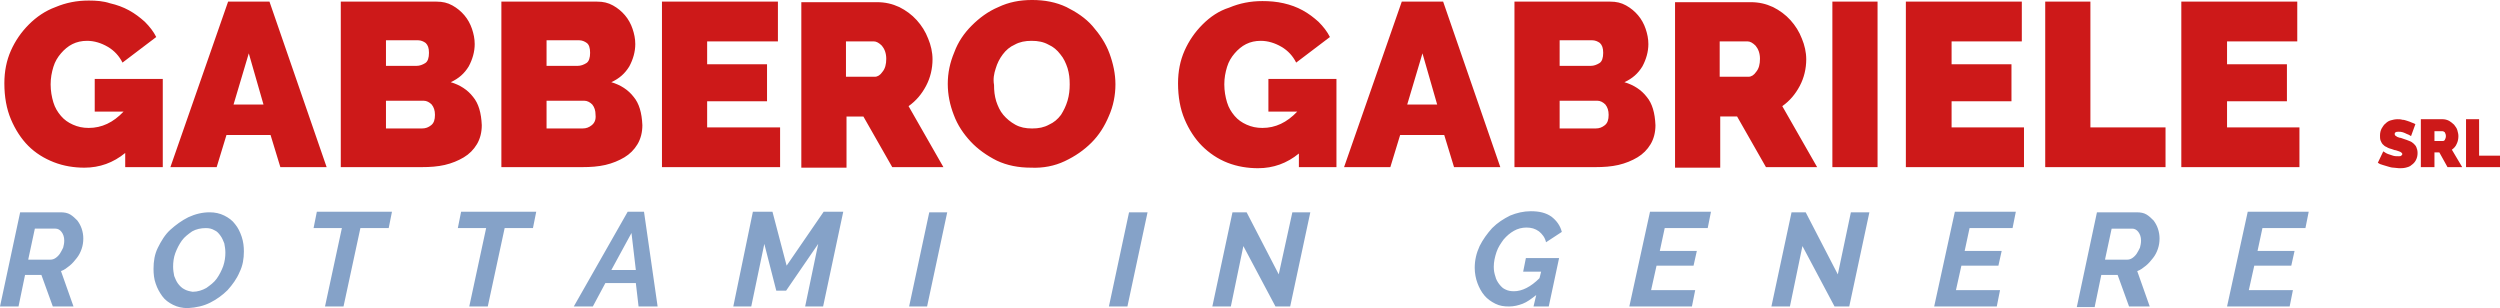 <?xml version="1.0" encoding="UTF-8" standalone="no"?>
<!-- Generator: Adobe Illustrator 24.0.1, SVG Export Plug-In . SVG Version: 6.00 Build 0)  -->

<svg
   xmlns:dc="http://purl.org/dc/elements/1.1/"
   xmlns:cc="http://creativecommons.org/ns#"
   xmlns:rdf="http://www.w3.org/1999/02/22-rdf-syntax-ns#"
   xmlns:svg="http://www.w3.org/2000/svg"
   xmlns="http://www.w3.org/2000/svg"
   xmlns:sodipodi="http://sodipodi.sourceforge.net/DTD/sodipodi-0.dtd"
   xmlns:inkscape="http://www.inkscape.org/namespaces/inkscape"
   version="1.1"
   id="Livello_1"
   x="0px"
   y="0px"
   viewBox="0 0 400 49.282"
   xml:space="preserve"
   sodipodi:docname="logo.svg"
   width="400"
   height="49.282"
   inkscape:version="0.92.3 (2405546, 2018-03-11)"><defs
   id="defs13" /><sodipodi:namedview
   pagecolor="#ffffff"
   bordercolor="#666666"
   borderopacity="1"
   objecttolerance="10"
   gridtolerance="10"
   guidetolerance="10"
   inkscape:pageopacity="0"
   inkscape:pageshadow="2"
   inkscape:window-width="2048"
   inkscape:window-height="1089"
   id="namedview11"
   showgrid="false"
   inkscape:zoom="0.81185566"
   inkscape:cx="-0.0206378"
   inkscape:cy="28.350001"
   inkscape:window-x="-8"
   inkscape:window-y="-8"
   inkscape:window-maximized="1"
   inkscape:current-layer="Livello_1" />
<style
   type="text/css"
   id="style2">
	.st0{fill:#85A2C8;}
	.st1{fill:#CD1919;}
</style>
<g
   id="g8"
   transform="matrix(0.871,0,0,0.871,-2.699,-0.784)">
	<path
   class="st0"
   d="m 412.2,57.2 h 11.5 l 0.6,-3 h -8.1 l 1,-4.5 h 6.8 l 0.6,-2.7 h -6.8 l 0.9,-4.2 h 7.9 l 0.6,-3 H 416 Z m -22.4,-8.7 1.2,-5.6 h 3.8 c 0.4,0 0.8,0.2 1.1,0.6 0.3,0.4 0.5,0.9 0.5,1.6 0,0.5 -0.1,0.9 -0.2,1.3 -0.2,0.4 -0.4,0.8 -0.6,1.1 -0.2,0.3 -0.5,0.6 -0.8,0.8 -0.3,0.2 -0.6,0.3 -1,0.3 h -4 z m -1.9,8.7 1.2,-5.8 h 3 l 2.1,5.8 h 3.8 l -2.3,-6.5 c 0.6,-0.2 1.1,-0.6 1.6,-1 0.5,-0.4 0.9,-0.9 1.3,-1.4 0.4,-0.5 0.7,-1.1 0.9,-1.7 0.2,-0.6 0.3,-1.2 0.3,-1.9 0,-0.6 -0.1,-1.2 -0.3,-1.8 -0.2,-0.6 -0.5,-1.1 -0.8,-1.5 -0.4,-0.4 -0.8,-0.8 -1.3,-1.1 -0.5,-0.3 -1.1,-0.4 -1.8,-0.4 h -7.3 l -3.7,17.4 h 3.3 z m -29.5,0 h 11.5 l 0.6,-3 h -8.1 l 1,-4.5 h 6.8 L 370.8,47 H 364 l 0.9,-4.2 h 7.9 l 0.6,-3 h -11.2 z m -29.9,0 h 3.4 l 2.3,-11.1 5.9,11.1 h 2.7 l 3.7,-17.3 h -3.4 l -2.4,11.4 -5.9,-11.4 h -2.6 z m -26.1,0 h 11.5 l 0.6,-3 h -8.1 l 1,-4.5 h 6.8 L 314.8,47 H 308 l 0.9,-4.2 h 7.9 l 0.6,-3 h -11.2 z m -17.6,0 h 2.8 l 1.9,-8.9 h -6.1 l -0.5,2.5 h 3.3 l -0.3,1.2 c -1.6,1.6 -3.2,2.4 -4.7,2.4 -0.6,0 -1.1,-0.1 -1.5,-0.3 -0.5,-0.2 -0.8,-0.5 -1.2,-1 -0.3,-0.4 -0.6,-0.9 -0.7,-1.4 -0.2,-0.6 -0.3,-1.1 -0.3,-1.8 0,-0.9 0.2,-1.8 0.5,-2.7 0.3,-0.9 0.8,-1.6 1.3,-2.3 0.6,-0.7 1.2,-1.2 1.9,-1.6 0.7,-0.4 1.5,-0.6 2.3,-0.6 0.9,0 1.6,0.2 2.3,0.7 0.6,0.5 1.1,1.1 1.3,2 l 2.9,-1.9 c -0.3,-1.2 -1,-2.1 -1.9,-2.8 -1,-0.7 -2.2,-1 -3.8,-1 -1.3,0 -2.6,0.3 -3.8,0.8 -1.2,0.6 -2.3,1.3 -3.3,2.3 -0.9,1 -1.7,2.1 -2.3,3.3 -0.6,1.3 -0.9,2.6 -0.9,4 0,1 0.2,2 0.5,2.8 0.3,0.8 0.7,1.6 1.3,2.3 0.5,0.6 1.2,1.1 2,1.5 0.8,0.4 1.6,0.5 2.5,0.5 0.9,0 1.7,-0.2 2.5,-0.5 0.8,-0.3 1.6,-0.9 2.5,-1.6 z m -59,0 h 3.4 l 2.3,-11.1 5.9,11.1 h 2.7 l 3.7,-17.3 h -3.3 L 238,51.3 232.1,39.9 h -2.6 z m -19,0 h 3.4 l 3.7,-17.3 h -3.4 z m -36.7,0 h 3.3 l 3.7,-17.3 h -3.3 z m -32.3,0 h 3.3 l 2.4,-11.5 2.2,8.6 h 1.8 l 5.9,-8.6 -2.4,11.5 h 3.3 L 158,39.8 h -3.6 l -6.8,9.9 -2.6,-9.9 h -3.6 z m -22.4,-6.7 3.7,-6.8 0.8,6.8 z m -6.9,6.7 h 3.5 l 2.3,-4.3 h 5.6 l 0.5,4.3 h 3.5 l -2.5,-17.4 h -3 z m -19.2,0 h 3.4 l 3.1,-14.4 h 5.2 l 0.6,-3 H 87.8 l -0.6,3 h 5.2 z m -26.5,0 h 3.4 l 3.1,-14.4 h 5.2 l 0.6,-3 H 61.3 l -0.6,3 h 5.2 z M 36.9,54 c -0.4,-0.2 -0.8,-0.6 -1.1,-1 -0.3,-0.4 -0.5,-0.9 -0.7,-1.4 -0.1,-0.5 -0.2,-1.1 -0.2,-1.7 0,-0.8 0.1,-1.7 0.4,-2.5 0.3,-0.8 0.7,-1.6 1.2,-2.3 0.5,-0.7 1.2,-1.2 1.9,-1.7 0.7,-0.4 1.6,-0.6 2.5,-0.6 0.6,0 1.1,0.1 1.6,0.4 0.5,0.2 0.8,0.6 1.1,1 0.3,0.4 0.5,0.9 0.7,1.4 0.1,0.5 0.2,1.1 0.2,1.7 0,0.8 -0.1,1.6 -0.4,2.5 -0.3,0.8 -0.7,1.6 -1.2,2.3 -0.5,0.7 -1.2,1.2 -1.9,1.7 -0.7,0.4 -1.6,0.7 -2.5,0.7 -0.6,-0.1 -1.1,-0.2 -1.6,-0.5 m 4.8,2.5 c 1.2,-0.6 2.3,-1.4 3.2,-2.3 0.9,-1 1.7,-2.1 2.2,-3.3 0.6,-1.2 0.8,-2.5 0.8,-3.8 0,-0.9 -0.1,-1.8 -0.4,-2.7 -0.3,-0.9 -0.7,-1.7 -1.2,-2.3 -0.5,-0.7 -1.2,-1.2 -2,-1.6 -0.8,-0.4 -1.7,-0.6 -2.7,-0.6 -1.3,0 -2.6,0.3 -3.9,0.9 -1.2,0.6 -2.3,1.4 -3.3,2.3 -1,0.9 -1.7,2.1 -2.3,3.3 -0.6,1.2 -0.8,2.5 -0.8,3.9 0,0.9 0.1,1.9 0.4,2.7 0.3,0.9 0.7,1.6 1.2,2.3 0.5,0.7 1.2,1.2 2,1.6 0.8,0.4 1.7,0.6 2.7,0.6 1.6,-0.1 2.9,-0.4 4.1,-1 m -33.4,-8 1.2,-5.6 h 3.8 c 0.4,0 0.8,0.2 1.1,0.6 0.3,0.4 0.5,0.9 0.5,1.6 0,0.5 -0.1,0.9 -0.2,1.3 -0.2,0.4 -0.4,0.8 -0.6,1.1 -0.2,0.3 -0.5,0.6 -0.8,0.8 -0.3,0.2 -0.6,0.3 -1,0.3 h -4 z m -1.8,8.7 1.2,-5.8 h 3 l 2.1,5.8 h 3.8 l -2.3,-6.5 c 0.6,-0.2 1.1,-0.6 1.6,-1 0.5,-0.4 0.9,-0.9 1.3,-1.4 0.4,-0.5 0.7,-1.1 0.9,-1.7 0.2,-0.6 0.3,-1.2 0.3,-1.9 0,-0.6 -0.1,-1.2 -0.3,-1.8 C 17.9,42.3 17.6,41.8 17.3,41.4 16.9,41 16.5,40.6 16,40.3 15.5,40 14.9,39.9 14.2,39.9 H 6.8 L 3.1,57.2 Z"
   id="path4"
   inkscape:connector-curvature="0"
   style="fill:#85a2c8" />
	<path
   class="st1"
   d="m 462.5,31.6 v -2.1 h -4 v -6.7 h -2.4 v 8.8 z M 450.3,25 h 1.5 c 0.1,0 0.3,0.1 0.4,0.2 0.1,0.2 0.2,0.4 0.2,0.7 0,0.3 -0.1,0.5 -0.2,0.7 -0.1,0.2 -0.3,0.2 -0.4,0.2 h -1.5 z m 0,6.6 v -2.7 h 0.9 l 1.5,2.7 h 2.7 l -1.9,-3.2 c 0.4,-0.3 0.7,-0.6 0.9,-1.1 0.2,-0.4 0.3,-0.9 0.3,-1.4 0,-0.4 -0.1,-0.7 -0.2,-1.1 -0.1,-0.4 -0.4,-0.7 -0.6,-1 -0.3,-0.3 -0.6,-0.5 -0.9,-0.7 -0.4,-0.2 -0.8,-0.3 -1.2,-0.3 h -4 v 8.8 z m -3.5,-7.9 c -0.2,-0.1 -0.4,-0.2 -0.7,-0.3 -0.2,-0.1 -0.5,-0.2 -0.8,-0.3 -0.3,-0.1 -0.6,-0.2 -0.9,-0.2 -0.3,-0.1 -0.6,-0.1 -0.9,-0.1 -0.4,0 -0.9,0.1 -1.2,0.2 -0.4,0.1 -0.7,0.3 -1,0.6 -0.3,0.2 -0.5,0.6 -0.7,0.9 -0.2,0.4 -0.3,0.8 -0.3,1.3 0,0.3 0,0.6 0.1,0.9 0.1,0.2 0.2,0.5 0.4,0.7 0.2,0.2 0.4,0.4 0.7,0.5 0.3,0.2 0.6,0.3 1,0.4 0.3,0.1 0.5,0.2 0.7,0.2 0.2,0.1 0.4,0.1 0.6,0.2 0.2,0.1 0.3,0.1 0.4,0.2 0.1,0.1 0.2,0.2 0.2,0.3 0,0.1 -0.1,0.2 -0.2,0.3 -0.1,0.1 -0.3,0.1 -0.5,0.1 -0.3,0 -0.7,0 -1,-0.1 -0.3,-0.1 -0.6,-0.2 -0.9,-0.3 -0.3,-0.1 -0.6,-0.3 -0.9,-0.5 l -1,2.1 c 0.3,0.2 0.5,0.3 0.9,0.4 0.4,0.1 0.6,0.2 1,0.3 0.3,0.1 0.7,0.2 1,0.2 0.3,0 0.7,0.1 1,0.1 0.4,0 0.8,0 1.2,-0.1 0.4,-0.1 0.8,-0.2 1.1,-0.5 0.3,-0.2 0.6,-0.5 0.8,-0.9 0.2,-0.4 0.3,-0.8 0.3,-1.3 0,-0.4 -0.1,-0.8 -0.2,-1 -0.1,-0.3 -0.3,-0.5 -0.5,-0.7 -0.2,-0.2 -0.5,-0.4 -0.8,-0.5 -0.3,-0.1 -0.7,-0.3 -1.1,-0.4 -0.3,-0.1 -0.5,-0.2 -0.7,-0.2 -0.2,-0.1 -0.4,-0.1 -0.5,-0.2 -0.1,-0.1 -0.2,-0.1 -0.3,-0.2 -0.1,-0.1 -0.1,-0.2 -0.1,-0.3 0,-0.2 0.1,-0.3 0.2,-0.3 0.1,-0.1 0.3,-0.1 0.5,-0.1 0.3,0 0.5,0 0.8,0.1 0.3,0.1 0.5,0.2 0.7,0.3 0.3,0.1 0.5,0.2 0.8,0.4 z m -34.6,0.6 v -4.8 h 11 v -6.8 h -11 V 8.5 h 12.9 V 1.2 h -21.3 v 30.4 h 21.7 v -7.3 z m -11.3,7.3 V 24.3 H 387.1 V 1.2 h -8.3 v 30.4 z m -39.3,-7.3 v -4.8 h 11 v -6.8 h -11 V 8.5 h 12.9 V 1.2 h -21.3 v 30.4 h 21.7 V 24.3 Z M 348,1.2 h -8.3 v 30.4 h 8.3 z m -28.9,7.3 h 5 c 0.5,0 1,0.3 1.5,0.8 0.5,0.6 0.8,1.4 0.8,2.4 0,1 -0.2,1.8 -0.7,2.4 -0.4,0.6 -0.9,0.9 -1.4,0.9 H 319 V 8.5 Z m 0,23.1 v -9.3 h 3.1 l 5.3,9.3 h 9.4 l -6.4,-11.2 c 1.4,-1 2.4,-2.2 3.2,-3.7 0.8,-1.5 1.2,-3.2 1.2,-4.9 0,-1.3 -0.3,-2.6 -0.8,-3.8 -0.5,-1.3 -1.2,-2.4 -2.1,-3.4 -0.9,-1 -2,-1.8 -3.2,-2.4 -1.3,-0.6 -2.6,-0.9 -4.1,-0.9 h -13.9 v 30.4 h 8.3 z M 295.6,8.3 c 0.5,0 1,0.2 1.4,0.5 0.4,0.4 0.6,0.9 0.6,1.8 0,0.9 -0.2,1.6 -0.7,1.9 -0.5,0.3 -1,0.5 -1.6,0.5 h -5.7 V 8.3 Z m 2.3,15.6 c -0.5,0.4 -1,0.6 -1.7,0.6 h -6.6 v -5.1 h 6.9 c 0.6,0 1.1,0.3 1.5,0.7 0.4,0.5 0.6,1.1 0.6,1.9 0,0.9 -0.2,1.5 -0.7,1.9 m 7.7,-5.2 c -1,-1.3 -2.4,-2.2 -4.1,-2.7 1.5,-0.7 2.5,-1.6 3.3,-2.9 0.7,-1.3 1.1,-2.7 1.1,-4.1 0,-1 -0.2,-1.9 -0.5,-2.8 C 305.1,5.3 304.6,4.4 304,3.7 303.4,3 302.7,2.4 301.8,1.9 300.9,1.4 300,1.2 298.9,1.2 h -17.6 v 30.4 h 14.9 c 1.5,0 2.9,-0.1 4.2,-0.4 1.3,-0.3 2.5,-0.8 3.5,-1.4 1,-0.6 1.8,-1.4 2.4,-2.4 0.6,-1 0.9,-2.2 0.9,-3.5 -0.1,-2.3 -0.6,-4 -1.6,-5.2 m -44,1.4 2.8,-9.4 2.7,9.4 z M 250,31.6 h 8.5 l 1.8,-5.9 h 8.1 l 1.8,5.9 h 8.5 L 268.2,1.2 h -7.6 z m -8.3,0 h 6.9 V 15.4 h -12.5 v 6 h 5.3 c -1.9,2 -4,3 -6.4,3 -1.1,0 -2,-0.2 -2.9,-0.6 -0.9,-0.4 -1.6,-0.9 -2.2,-1.6 -0.6,-0.7 -1.1,-1.5 -1.4,-2.5 -0.3,-1 -0.5,-2.1 -0.5,-3.3 0,-1.2 0.2,-2.2 0.5,-3.2 0.3,-1 0.8,-1.8 1.4,-2.5 0.6,-0.7 1.3,-1.3 2.1,-1.7 0.8,-0.4 1.7,-0.6 2.7,-0.6 1.3,0 2.6,0.4 3.8,1.1 1.2,0.7 2.1,1.7 2.7,2.9 l 6.2,-4.7 c -0.5,-1 -1.2,-1.9 -2.1,-2.8 -0.9,-0.8 -1.8,-1.5 -2.9,-2.1 -1.1,-0.6 -2.2,-1 -3.5,-1.3 -1.3,-0.3 -2.6,-0.4 -3.9,-0.4 -2.2,0 -4.2,0.4 -6.1,1.2 -1.9,0.6 -3.5,1.7 -4.9,3.1 -1.4,1.4 -2.5,3 -3.3,4.8 -0.8,1.8 -1.2,3.8 -1.2,6 0,2.5 0.4,4.7 1.2,6.6 0.8,1.9 1.9,3.6 3.2,4.9 1.3,1.3 2.9,2.4 4.7,3.1 1.8,0.7 3.7,1 5.6,1 2.8,0 5.3,-0.9 7.5,-2.7 z M 186,13.5 c 0.3,-1 0.7,-1.8 1.3,-2.6 0.6,-0.8 1.3,-1.4 2.2,-1.8 0.9,-0.5 1.9,-0.7 3.1,-0.7 1.2,0 2.2,0.2 3.1,0.7 0.9,0.4 1.6,1 2.2,1.8 0.6,0.7 1,1.6 1.3,2.5 0.3,1 0.4,1.9 0.4,3 0,1 -0.1,2 -0.4,3 -0.3,1 -0.7,1.8 -1.2,2.6 -0.6,0.8 -1.3,1.4 -2.2,1.8 -0.9,0.5 -1.9,0.7 -3.1,0.7 -1.2,0 -2.2,-0.2 -3.1,-0.7 -0.9,-0.5 -1.6,-1.1 -2.2,-1.8 -0.6,-0.7 -1,-1.6 -1.3,-2.5 -0.3,-1 -0.4,-1.9 -0.4,-3 -0.2,-1.1 0,-2.1 0.3,-3 m 12.7,17 c 1.9,-0.9 3.5,-2 4.9,-3.4 1.4,-1.4 2.4,-3 3.2,-4.9 0.8,-1.8 1.2,-3.8 1.2,-5.8 0,-1.9 -0.4,-3.8 -1.1,-5.7 -0.7,-1.9 -1.8,-3.5 -3.1,-5 -1.3,-1.5 -3,-2.6 -4.8,-3.5 -1.9,-0.9 -4,-1.3 -6.3,-1.3 -2.3,0 -4.3,0.4 -6.2,1.3 -1.9,0.8 -3.5,2 -4.9,3.4 -1.4,1.4 -2.5,3 -3.2,4.9 -0.8,1.9 -1.2,3.8 -1.2,5.8 0,2 0.4,3.9 1.1,5.7 0.7,1.9 1.8,3.5 3.1,4.9 1.3,1.4 3,2.6 4.8,3.5 1.9,0.9 4,1.3 6.3,1.3 2.2,0.1 4.3,-0.3 6.2,-1.2 m -40.1,-22 h 5 c 0.5,0 1,0.3 1.5,0.8 0.5,0.6 0.8,1.4 0.8,2.4 0,1 -0.2,1.8 -0.7,2.4 -0.4,0.6 -0.9,0.9 -1.4,0.9 h -5.3 V 8.5 Z m 0,23.1 v -9.3 h 3.1 l 5.3,9.3 h 9.4 L 170,20.4 c 1.4,-1 2.4,-2.2 3.2,-3.7 0.8,-1.5 1.2,-3.2 1.2,-4.9 0,-1.3 -0.3,-2.6 -0.8,-3.8 -0.5,-1.3 -1.2,-2.4 -2.1,-3.4 -0.9,-1 -2,-1.8 -3.2,-2.4 -1.3,-0.6 -2.6,-0.9 -4.1,-0.9 h -13.9 v 30.4 h 8.3 z M 133,24.3 v -4.8 h 11 V 12.7 H 133 V 8.5 h 13 V 1.2 h -21.3 v 30.4 h 21.7 v -7.3 z m -23.5,-16 c 0.5,0 1,0.2 1.4,0.5 0.4,0.3 0.6,0.9 0.6,1.8 0,0.9 -0.2,1.6 -0.7,1.9 -0.5,0.3 -1,0.5 -1.6,0.5 h -5.7 V 8.3 Z m 2.3,15.6 c -0.5,0.4 -1,0.6 -1.7,0.6 h -6.6 v -5.1 h 6.9 c 0.6,0 1.1,0.3 1.5,0.7 0.4,0.5 0.6,1.1 0.6,1.9 0.1,0.9 -0.2,1.5 -0.7,1.9 m 7.7,-5.2 c -1,-1.3 -2.4,-2.2 -4.1,-2.7 1.5,-0.7 2.5,-1.6 3.3,-2.9 0.7,-1.3 1.1,-2.7 1.1,-4.1 0,-1 -0.2,-1.9 -0.5,-2.8 C 119,5.3 118.5,4.4 117.9,3.7 117.3,3 116.6,2.4 115.7,1.9 114.8,1.4 113.9,1.2 112.8,1.2 H 95.2 v 30.4 h 14.9 c 1.5,0 2.9,-0.1 4.2,-0.4 1.3,-0.3 2.5,-0.8 3.5,-1.4 1,-0.6 1.8,-1.4 2.4,-2.4 0.6,-1 0.9,-2.2 0.9,-3.5 -0.1,-2.3 -0.6,-4 -1.6,-5.2 M 79.9,8.3 c 0.5,0 1,0.2 1.4,0.5 0.4,0.4 0.6,0.9 0.6,1.8 0,0.9 -0.2,1.6 -0.7,1.9 -0.5,0.3 -1,0.5 -1.6,0.5 H 74 V 8.3 Z m 2.4,15.6 c -0.5,0.4 -1,0.6 -1.7,0.6 H 74 v -5.1 h 6.9 c 0.6,0 1.1,0.3 1.5,0.7 0.4,0.5 0.6,1.1 0.6,1.9 0,0.9 -0.2,1.5 -0.7,1.9 M 90,18.7 C 89,17.4 87.6,16.5 85.9,16 87.4,15.3 88.4,14.4 89.2,13.1 89.9,11.8 90.3,10.4 90.3,9 90.3,8 90.1,7.1 89.8,6.2 89.5,5.3 89,4.4 88.4,3.7 87.8,3 87.1,2.4 86.2,1.9 85.3,1.4 84.4,1.2 83.3,1.2 H 65.7 v 30.4 h 14.9 c 1.5,0 2.9,-0.1 4.2,-0.4 1.3,-0.3 2.5,-0.8 3.5,-1.4 1,-0.6 1.8,-1.4 2.4,-2.4 0.6,-1 0.9,-2.2 0.9,-3.5 -0.1,-2.3 -0.6,-4 -1.6,-5.2 m -44,1.4 2.8,-9.4 2.7,9.4 z M 34.4,31.6 h 8.5 l 1.8,-5.9 h 8.1 l 1.8,5.9 h 8.5 L 52.6,1.2 H 45 Z m -8.3,0 H 33 V 15.4 H 20.5 v 6 h 5.3 c -1.9,2 -4,3 -6.4,3 -1.1,0 -2,-0.2 -2.9,-0.6 -0.9,-0.4 -1.6,-0.9 -2.2,-1.6 -0.6,-0.7 -1.1,-1.5 -1.4,-2.5 -0.3,-1 -0.5,-2.1 -0.5,-3.3 0,-1.2 0.2,-2.2 0.5,-3.2 0.3,-1 0.8,-1.8 1.4,-2.5 0.6,-0.7 1.3,-1.3 2.1,-1.7 0.8,-0.4 1.7,-0.6 2.7,-0.6 1.3,0 2.6,0.4 3.8,1.1 1.2,0.7 2.1,1.7 2.7,2.9 L 31.8,7.7 C 31.3,6.7 30.6,5.8 29.7,4.9 28.8,4.1 27.9,3.4 26.8,2.8 25.7,2.2 24.6,1.8 23.3,1.5 22.1,1.1 20.8,1 19.4,1 17.2,1 15.2,1.4 13.3,2.2 11.4,2.9 9.8,4 8.4,5.4 7,6.8 5.9,8.4 5.1,10.2 4.3,12 3.9,14 3.9,16.2 c 0,2.5 0.4,4.7 1.2,6.6 0.8,1.9 1.9,3.6 3.2,4.9 1.3,1.3 2.9,2.3 4.7,3 1.8,0.7 3.7,1 5.6,1 2.8,0 5.3,-0.9 7.5,-2.7 z"
   id="path6"
   inkscape:connector-curvature="0"
   style="fill:#cd1919" />
</g>
</svg>